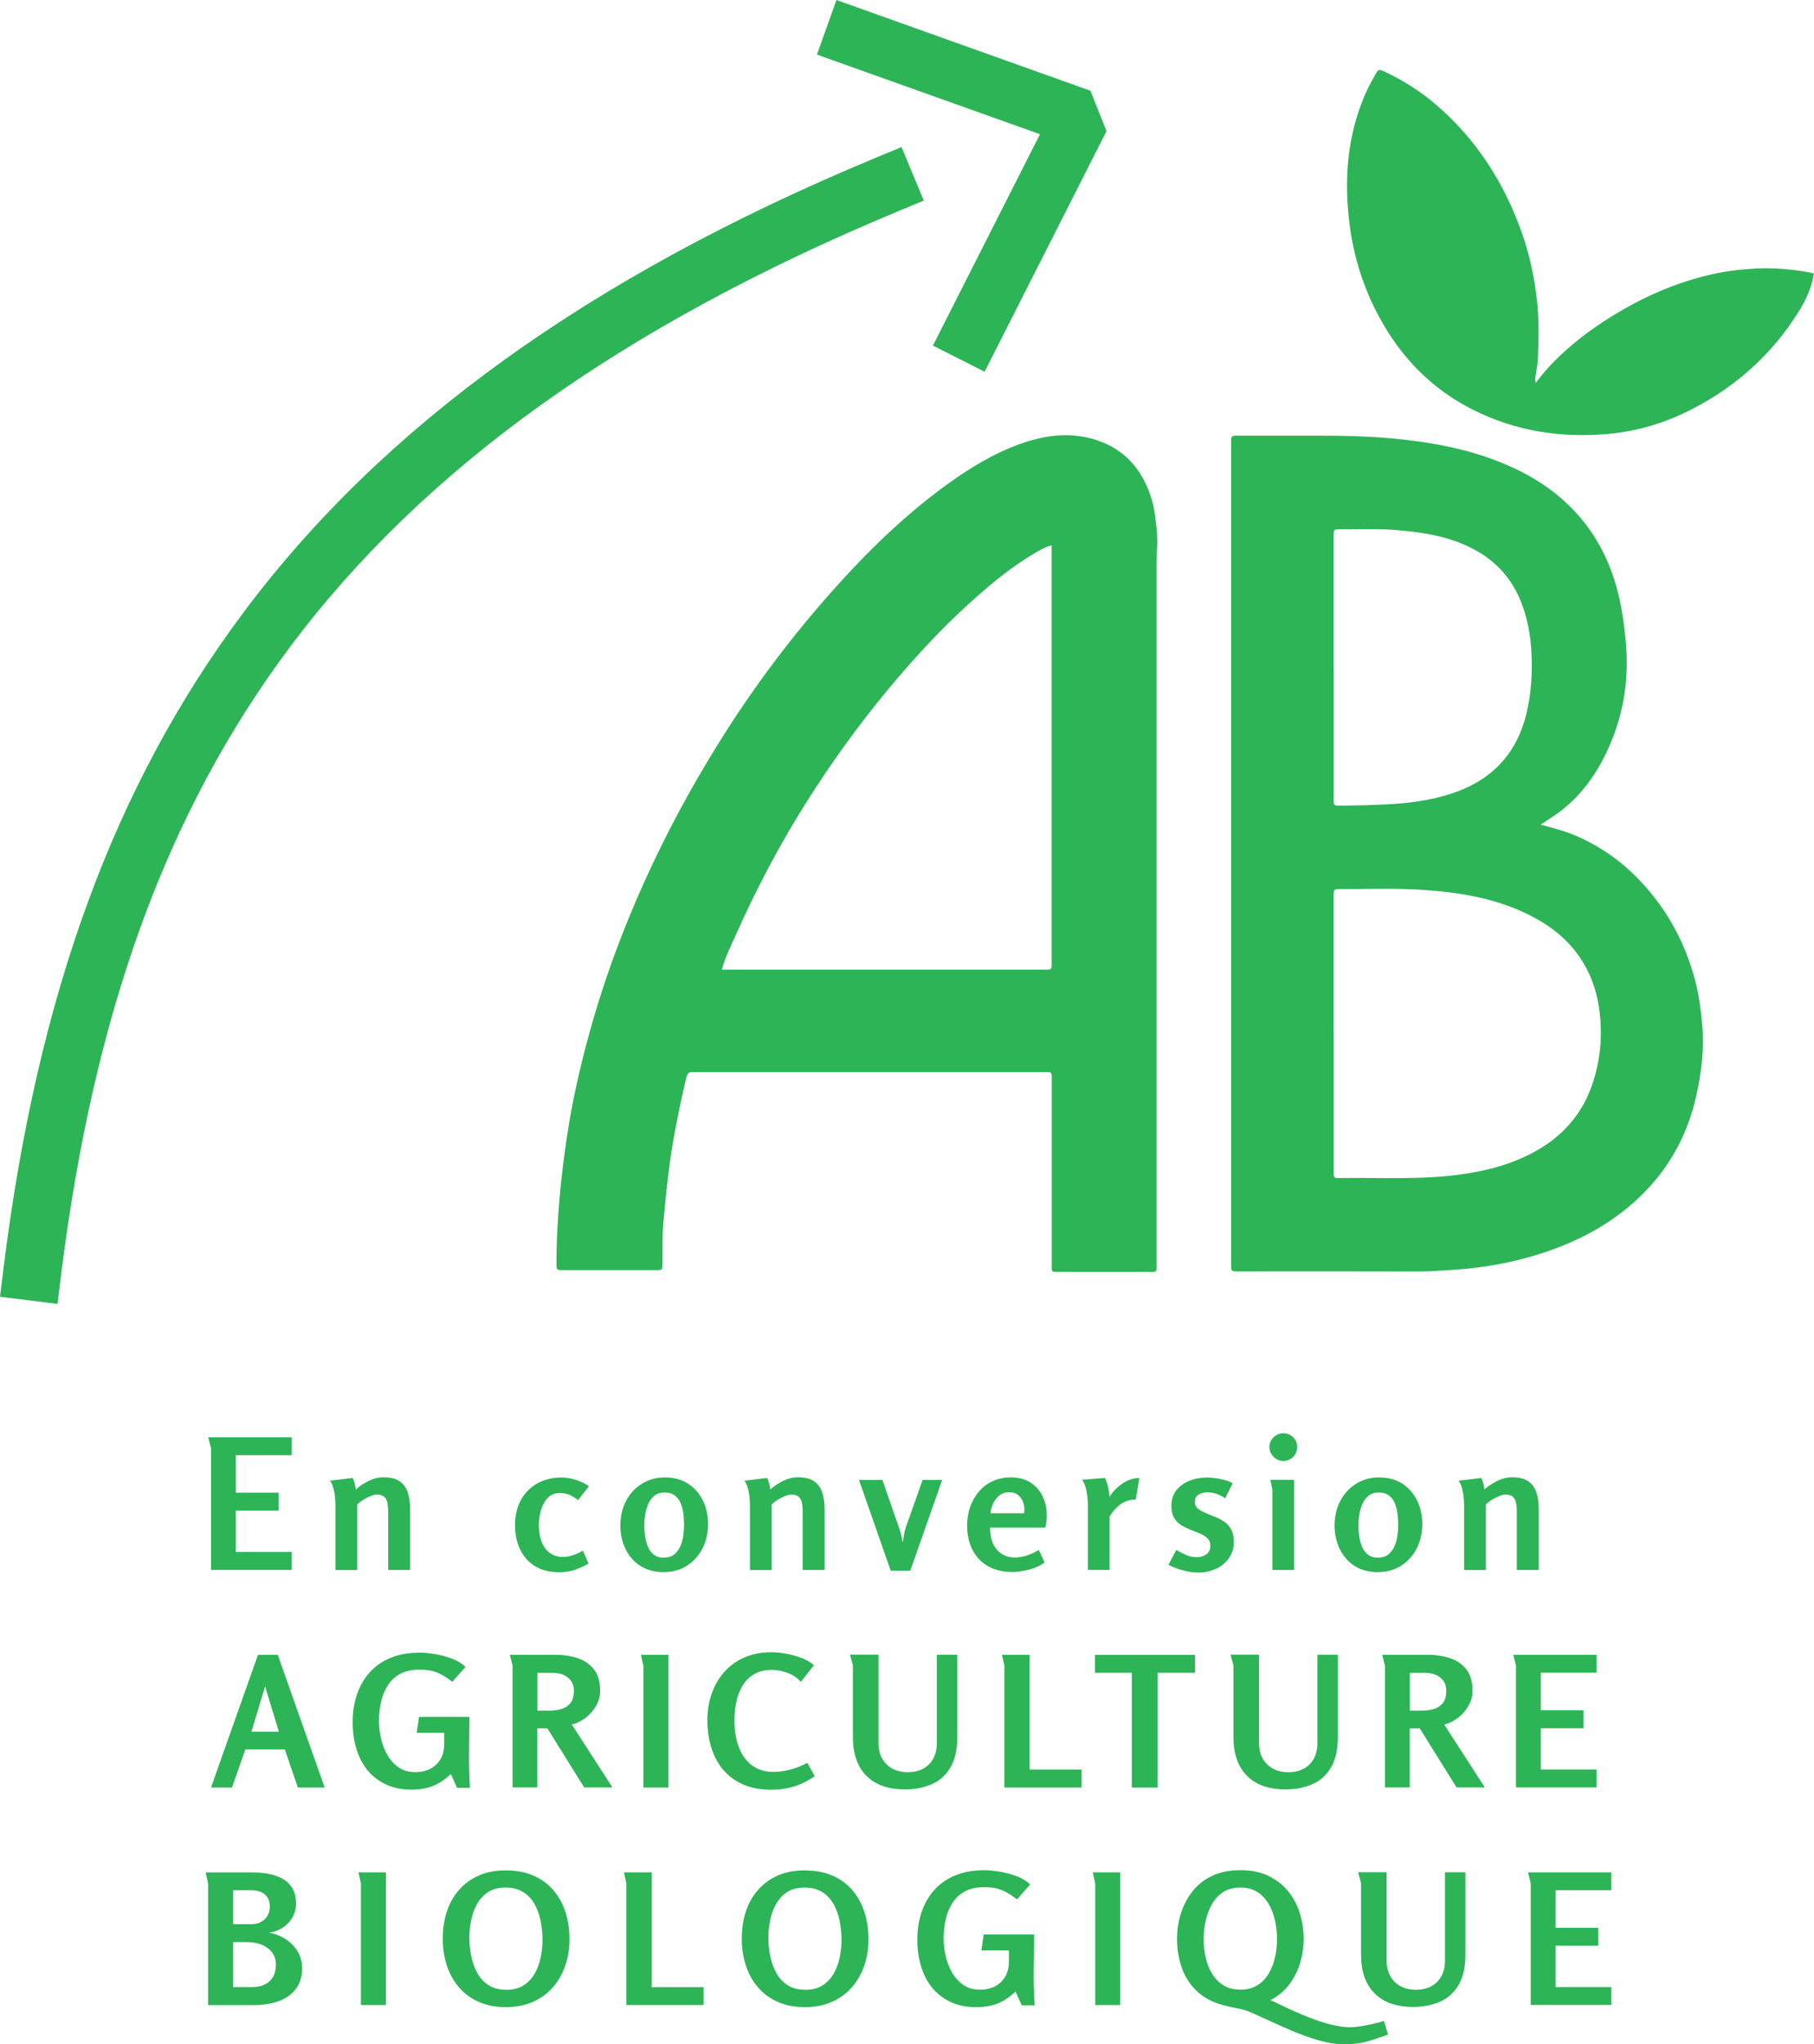 <svg xmlns="http://www.w3.org/2000/svg" id="Calque_2" data-name="Calque 2" viewBox="0 0 250.25 281.91"><defs><style>      .cls-1 {        fill: #2db457;        stroke-width: 0px;      }    </style></defs><g id="LOGO"><g><g><path class="cls-1" d="M119.97,147.85c-7.87,0-15.74,0-23.61,0-.24,0-.48.02-.72,0-.59-.07-.82.19-.96.76-.58,2.44-1.1,4.89-1.56,7.36-.8,4.23-1.24,8.5-1.62,12.77-.16,1.82-.08,3.67-.11,5.5-.02.91-.02.92-.93.92-4.27,0-8.55,0-12.82,0-.84,0-.86-.02-.87-.85-.02-3.07.17-6.12.43-9.18.24-2.78.6-5.53,1-8.29.72-4.89,1.82-9.7,3.13-14.46,1.4-5.07,3.1-10.05,5.07-14.93,3.64-9.05,8.12-17.67,13.33-25.91,4.5-7.13,9.56-13.84,15.17-20.13,4.73-5.31,9.81-10.27,15.57-14.47,3.2-2.33,6.56-4.4,10.32-5.74,3.38-1.2,6.82-1.66,10.32-.56,4.01,1.26,6.47,4.08,7.71,8.02.46,1.45.59,2.95.76,4.46.18,1.61-.04,3.17-.04,4.76,0,31.99,0,63.98,0,95.97,0,1.83.25,1.55-1.6,1.56-3.87.02-7.75,0-11.62,0-1.34,0-1.23.14-1.23-1.21,0-8.31,0-16.61,0-24.92,0-1.6.17-1.43-1.38-1.43-7.91,0-15.82,0-23.73,0ZM145.08,75.2c-.97.25-1.67.7-2.39,1.12-3.42,2.01-6.43,4.57-9.34,7.23-3.36,3.07-6.46,6.39-9.42,9.85-4.1,4.79-7.87,9.83-11.32,15.11-4.31,6.59-8.04,13.49-11.22,20.69-.64,1.44-1.36,2.86-1.81,4.52.51,0,.94,0,1.37,0,14.22,0,28.44,0,42.66,0,1.68,0,1.47.19,1.47-1.46,0-18.61,0-37.22,0-55.83v-1.22Z"></path><path class="cls-1" d="M212.51,113.72c1.92.5,3.72.98,5.42,1.77,3.31,1.52,6.17,3.62,8.63,6.3,3.56,3.87,5.96,8.35,7.29,13.41.53,2.01.79,4.04.98,6.12.3,3.34-.11,6.61-.83,9.83-1.11,4.99-3.41,9.41-7,13.12-4.04,4.18-8.96,6.85-14.44,8.61-3.96,1.27-8.04,1.98-12.19,2.25-1.63.1-3.26.23-4.89.22-8.11-.03-16.22-.01-24.33-.01-1.43,0-1.31.09-1.31-1.28,0-37.54,0-75.08,0-112.62,0-.24.02-.48,0-.72-.03-.46.17-.66.63-.64.28.01.56,0,.84,0,3.52,0,7.03,0,10.55,0,3.27-.01,6.54.07,9.8.35,4.53.39,9.01,1.11,13.33,2.58,3.58,1.22,6.92,2.87,9.86,5.27,3.84,3.15,6.44,7.13,7.91,11.85.86,2.75,1.27,5.56,1.53,8.44.42,4.74-.19,9.29-2,13.68-1.56,3.78-3.75,7.12-7.04,9.64-.85.65-1.77,1.2-2.75,1.86ZM183.99,142.44c0,2.59,0,5.19,0,7.78,0,3.79,0,7.58,0,11.37,0,.85.02.88.86.87,5.5-.08,11,.26,16.48-.47,3.7-.49,7.26-1.42,10.54-3.25,3.69-2.06,6.34-5.04,7.74-9.05,1.2-3.44,1.51-6.98,1-10.59-.36-2.56-1.21-4.94-2.67-7.08-1.75-2.57-4.13-4.4-6.88-5.79-4.68-2.36-9.74-3.18-14.88-3.52-3.74-.24-7.5-.08-11.25-.1-.93,0-.93.02-.95.91,0,.24,0,.48,0,.72,0,6.07,0,12.13,0,18.2ZM183.99,92.12c0,5.83,0,11.65,0,17.48,0,1.66-.21,1.52,1.56,1.5,1.83-.02,3.66-.07,5.49-.16,3.07-.14,6.11-.51,9.05-1.45,5.57-1.78,9.15-5.42,10.51-11.18.63-2.66.8-5.35.68-8.06-.11-2.52-.53-4.98-1.48-7.33-1.19-2.94-3.14-5.23-5.89-6.84-3.58-2.09-7.54-2.69-11.57-3-2.47-.19-4.95-.08-7.42-.09-.92,0-.92.02-.94.92,0,.24,0,.48,0,.72v17.48Z"></path><path class="cls-1" d="M242.12,37.04c-2.08.11-4.13.36-6.15.83-3.71.86-7.23,2.22-10.59,4.01-3.96,2.12-7.63,4.64-10.83,7.81-.96.95-1.82,1.98-2.69,3.1-.12-.41-.06-.71-.01-1.01.13-.82.29-1.65.32-2.48.11-2.63.15-5.25-.14-7.88-.35-3.14-1-6.22-2.04-9.19-2.43-6.94-6.26-12.97-11.88-17.79-2.13-1.83-4.48-3.33-7.02-4.52-.89-.42-.93-.41-1.44.51-.49.87-.97,1.75-1.36,2.66-2.47,5.77-2.89,11.79-2.1,17.93.57,4.46,1.92,8.7,4.06,12.67,3.02,5.6,7.27,9.97,12.97,12.83,5.85,2.93,12.08,3.9,18.56,3.33,4.17-.37,8.12-1.58,11.83-3.52,6-3.14,10.86-7.51,14.46-13.25,1.02-1.62,1.86-3.34,2.16-5.35-.2-.06-.32-.11-.43-.13-2.54-.48-5.1-.69-7.7-.56Z"></path></g><g><path class="cls-1" d="M7.93,179.82l-7.93-.99.49-3.97c4.7-37.73,15.21-66.44,33.07-90.36,19.26-25.8,47.76-46.31,87.12-62.69l3.69-1.53,3.07,7.38-3.69,1.54c-38,15.81-65.41,35.47-83.79,60.09-16.99,22.76-27.01,50.27-31.54,86.57l-.49,3.97Z"></path><polygon class="cls-1" points="135.83 51.27 128.7 47.66 143.47 18.51 112.7 7.53 115.39 0 150.43 12.51 152.65 18.08 135.83 51.27"></polygon></g><g><path class="cls-1" d="M28.73,198.21h11.5v2.47h-7.7v5.17h5.9v2.48h-5.9v5.7h7.7v2.47h-11.12v-16.78l-.38-1.52Z"></path><path class="cls-1" d="M48.65,203.81c.12.25.21.51.28.79.07.27.12.55.15.81.5-.45,1.09-.84,1.76-1.18.68-.33,1.35-.5,2.04-.5.97,0,1.72.18,2.25.55.53.37.91.88,1.12,1.54.22.66.33,1.42.33,2.29v8.4h-3.03v-8.1c0-.38-.03-.75-.09-1.1-.06-.35-.2-.64-.42-.86-.22-.22-.58-.34-1.06-.34-.25,0-.55.08-.91.23-.36.15-.7.33-1.03.54-.33.21-.58.41-.76.61v9.03h-3v-8.9c0-.3-.02-.67-.06-1.11-.04-.44-.12-.88-.24-1.31-.12-.43-.27-.77-.47-1l3.15-.38Z"></path><path class="cls-1" d="M77.48,203.76c.62,0,1.27.11,1.97.33s1.3.51,1.8.88l-1.5,1.9c-.4-.3-.79-.54-1.17-.71s-.84-.26-1.38-.26-.98.14-1.35.42c-.37.28-.66.65-.88,1.1-.22.45-.38.92-.48,1.42-.1.5-.15.97-.15,1.4,0,1.42.29,2.52.88,3.3.58.78,1.39,1.17,2.42,1.17.43,0,.88-.07,1.33-.21s.93-.36,1.45-.66l.77,1.8c-.7.38-1.35.67-1.95.88-.6.2-1.31.3-2.12.3-1.32,0-2.42-.28-3.32-.84-.9-.56-1.58-1.33-2.05-2.31s-.7-2.11-.7-3.38.27-2.44.8-3.41c.53-.97,1.28-1.74,2.24-2.29.96-.55,2.09-.83,3.39-.83Z"></path><path class="cls-1" d="M91.55,216.81c-1.25,0-2.32-.29-3.21-.86s-1.57-1.35-2.05-2.33c-.47-.97-.71-2.06-.71-3.26,0-.9.14-1.75.42-2.54.28-.79.7-1.49,1.24-2.1.54-.61,1.19-1.09,1.94-1.44.75-.35,1.59-.53,2.53-.53,1.27,0,2.34.29,3.22.86.88.58,1.56,1.35,2.04,2.33.48.97.71,2.06.71,3.26,0,.9-.14,1.75-.42,2.54-.28.79-.69,1.49-1.23,2.1s-1.17,1.09-1.92,1.44c-.75.35-1.6.52-2.55.52ZM91.58,214.81c.58,0,1.06-.15,1.42-.44.37-.29.65-.67.85-1.12.2-.46.34-.95.41-1.47.07-.53.11-1.01.11-1.46s-.03-.96-.09-1.49-.18-1.02-.36-1.47c-.18-.46-.45-.83-.81-1.11-.36-.28-.84-.42-1.44-.42-.57,0-1.03.15-1.4.45-.37.3-.65.68-.85,1.15s-.34.96-.42,1.47c-.08.52-.12.99-.12,1.42s.03.93.1,1.45.19,1.01.38,1.47c.18.47.45.85.81,1.14.36.29.83.44,1.41.44Z"></path><path class="cls-1" d="M105.83,203.81c.12.25.21.51.28.79.07.27.12.55.15.81.5-.45,1.09-.84,1.76-1.18.68-.33,1.35-.5,2.04-.5.97,0,1.72.18,2.25.55.53.37.91.88,1.12,1.54.22.66.33,1.42.33,2.29v8.4h-3.03v-8.1c0-.38-.03-.75-.09-1.1-.06-.35-.2-.64-.42-.86-.22-.22-.58-.34-1.06-.34-.25,0-.55.08-.91.23-.36.15-.7.33-1.03.54-.33.21-.58.41-.76.61v9.03h-3v-8.9c0-.3-.02-.67-.06-1.11-.04-.44-.12-.88-.24-1.31-.12-.43-.27-.77-.47-1l3.15-.38Z"></path><path class="cls-1" d="M121.73,204.09l2.28,6.55c.13.35.24.7.31,1.04.08.34.15.7.21,1.06.07-.35.12-.7.18-1.06.05-.36.13-.7.25-1.04l2.32-6.55h2.7l-4.4,12.52h-2.7l-4.38-12.52h3.22Z"></path><path class="cls-1" d="M139.38,203.74c1.15,0,2.1.25,2.84.75.74.5,1.29,1.15,1.65,1.94.36.79.54,1.64.54,2.54,0,.27-.02.55-.05.84-.03.29-.09.58-.17.86h-7.6c0,1.33.32,2.35.95,3.06.63.71,1.46,1.06,2.47,1.06.48,0,1-.08,1.56-.25.56-.17,1.14-.43,1.74-.78l.8,1.7c-.57.45-1.28.78-2.14,1-.86.22-1.63.33-2.31.33-.97,0-1.84-.15-2.61-.45-.77-.3-1.43-.73-1.97-1.3-.54-.57-.95-1.24-1.24-2.03-.28-.78-.42-1.66-.42-2.62,0-.88.13-1.72.4-2.51.27-.79.66-1.5,1.17-2.12s1.15-1.12,1.89-1.47,1.58-.54,2.51-.54ZM139.25,205.79c-.55,0-1.01.15-1.39.45-.38.3-.66.68-.86,1.12-.2.45-.32.89-.35,1.33h4.62c.08-.48.06-.95-.08-1.39-.13-.44-.37-.8-.7-1.09-.33-.28-.75-.42-1.25-.42Z"></path><path class="cls-1" d="M152.45,203.84c.37.83.57,1.71.6,2.62.42-.7,1-1.31,1.75-1.84.75-.52,1.54-.79,2.38-.79l-.5,2.97c-.73,0-1.39.19-1.96.56-.58.38-1.12.95-1.64,1.74v7.4h-3v-9.08c0-.32-.03-.69-.08-1.11s-.13-.84-.25-1.24c-.12-.4-.28-.73-.47-1l3.17-.25Z"></path><path class="cls-1" d="M166.38,203.76c.58,0,1.21.06,1.89.19s1.27.32,1.79.59l-1.05,2.1c-.33-.27-.72-.47-1.16-.62-.44-.15-.88-.22-1.31-.22s-.8.1-1.16.3-.54.54-.54,1.02c0,.28.07.52.21.71s.34.35.59.49c.25.13.53.27.83.4.4.15.82.32,1.25.5.43.18.84.41,1.22.67s.69.62.92,1.06.35,1,.35,1.69c0,.88-.23,1.64-.7,2.28-.47.63-1.07,1.12-1.81,1.45-.74.33-1.53.5-2.36.5-.67,0-1.38-.1-2.14-.3-.76-.2-1.43-.46-2.01-.77l1.08-2.05c.43.25.88.48,1.35.69.47.21.96.31,1.48.31s.94-.13,1.31-.39c.38-.26.56-.66.56-1.21,0-.37-.1-.66-.29-.89-.19-.22-.45-.42-.76-.59-.32-.17-.67-.32-1.05-.45-.52-.2-1.02-.42-1.52-.66-.5-.24-.92-.59-1.25-1.04-.33-.45-.5-1.07-.5-1.85,0-.88.24-1.61.71-2.19.48-.58,1.08-1,1.81-1.29.73-.28,1.49-.42,2.28-.42Z"></path><path class="cls-1" d="M178.95,199.56c0,.52-.18.97-.55,1.35-.37.38-.82.57-1.35.57s-.97-.19-1.35-.57c-.38-.38-.58-.83-.58-1.35s.19-.98.58-1.35.83-.55,1.35-.55.98.18,1.35.55c.37.37.55.82.55,1.35ZM178.53,204.09v12.42h-3v-11.08l-.28-1.35h3.28Z"></path><path class="cls-1" d="M190.08,216.81c-1.25,0-2.32-.29-3.21-.86s-1.57-1.35-2.05-2.33c-.47-.97-.71-2.06-.71-3.26,0-.9.14-1.75.42-2.54.28-.79.7-1.49,1.24-2.1.54-.61,1.19-1.09,1.94-1.44.75-.35,1.59-.53,2.53-.53,1.27,0,2.34.29,3.22.86.88.58,1.56,1.35,2.04,2.33.48.97.71,2.06.71,3.26,0,.9-.14,1.75-.42,2.54-.28.79-.69,1.49-1.23,2.1s-1.17,1.09-1.92,1.44c-.75.35-1.6.52-2.55.52ZM190.1,214.81c.58,0,1.06-.15,1.42-.44.37-.29.65-.67.85-1.12.2-.46.34-.95.41-1.47.07-.53.11-1.01.11-1.46s-.03-.96-.09-1.49-.18-1.02-.36-1.47c-.18-.46-.45-.83-.81-1.11-.36-.28-.84-.42-1.44-.42-.57,0-1.03.15-1.4.45-.37.3-.65.68-.85,1.15s-.34.96-.42,1.47c-.08.52-.12.99-.12,1.42s.03.93.1,1.45.19,1.01.38,1.47c.18.47.45.85.81,1.14.36.29.83.44,1.41.44Z"></path><path class="cls-1" d="M204.35,203.81c.12.25.21.51.28.79.07.27.12.55.15.81.5-.45,1.09-.84,1.76-1.18.68-.33,1.35-.5,2.04-.5.97,0,1.72.18,2.25.55.53.37.91.88,1.12,1.54.22.66.33,1.42.33,2.29v8.4h-3.03v-8.1c0-.38-.03-.75-.09-1.1-.06-.35-.2-.64-.42-.86-.22-.22-.58-.34-1.06-.34-.25,0-.55.08-.91.23-.36.15-.7.33-1.03.54-.33.21-.58.41-.76.61v9.03h-3v-8.9c0-.3-.02-.67-.06-1.11-.04-.44-.12-.88-.24-1.31-.12-.43-.27-.77-.47-1l3.15-.38Z"></path><path class="cls-1" d="M38.32,228.21l6.47,18.3h-3.7l-1.8-5.25h-5.45l-1.83,5.25h-2.9l6.48-18.3h2.72ZM36.57,232.56l-1.88,6.25h3.78l-1.9-6.25Z"></path><path class="cls-1" d="M57.79,227.91c.65,0,1.38.07,2.19.2.81.13,1.59.34,2.35.62.76.28,1.39.67,1.89,1.15l-1.82,2.05c-.53-.4-1.01-.72-1.44-.96-.43-.24-.88-.42-1.36-.54-.48-.12-1.08-.17-1.8-.17-1.03,0-1.9.2-2.61.59-.71.39-1.28.92-1.7,1.59-.42.67-.73,1.42-.92,2.26s-.29,1.71-.29,2.61c0,.77.09,1.56.27,2.39s.48,1.59.88,2.3c.4.71.92,1.28,1.56,1.73s1.42.66,2.34.66c.78,0,1.47-.16,2.06-.47.59-.32,1.05-.76,1.39-1.34.33-.58.5-1.26.5-2.06v-1.55h-3.8l.33-2.2h6.95l-.05,4.6c-.02.87-.01,1.73.01,2.59.02.86.06,1.72.11,2.59h-1.78l-.85-1.9c-.82.77-1.64,1.32-2.48,1.65-.83.33-1.82.5-2.97.5-1.35,0-2.53-.24-3.55-.73s-1.86-1.15-2.54-1.99c-.67-.84-1.18-1.83-1.51-2.95-.33-1.12-.5-2.32-.5-3.59,0-1.43.2-2.74.61-3.91.41-1.17,1-2.19,1.79-3.05s1.74-1.52,2.88-1.97c1.13-.46,2.42-.69,3.88-.69Z"></path><path class="cls-1" d="M70.34,228.21h6.27c1.12,0,2.14.15,3.08.46.93.31,1.68.83,2.25,1.55.57.72.85,1.72.85,2.99,0,.7-.18,1.38-.55,2.02-.37.65-.85,1.21-1.44,1.66s-1.23.77-1.91.94l5.6,8.67h-3.9l-5.08-8.15h-1.38v8.15h-3.42v-16.78l-.38-1.52ZM74.14,230.71v5.2h1.6c.65,0,1.23-.08,1.75-.24.52-.16.92-.44,1.23-.84.3-.4.45-.95.45-1.65,0-.55-.13-1.01-.4-1.38-.27-.37-.62-.64-1.05-.83-.43-.18-.91-.27-1.43-.27h-2.15Z"></path><path class="cls-1" d="M88.41,228.21h3.8v18.3h-3.45v-16.78s-.03-.14-.09-.38c-.06-.23-.11-.47-.16-.72-.05-.25-.08-.39-.1-.42Z"></path><path class="cls-1" d="M106.34,246.81c-1.45,0-2.72-.24-3.81-.71-1.09-.48-2-1.15-2.74-2.01s-1.28-1.88-1.65-3.05c-.37-1.17-.55-2.43-.55-3.8s.2-2.57.6-3.7c.4-1.13.98-2.12,1.74-2.98.76-.85,1.68-1.51,2.76-1.99,1.08-.47,2.31-.71,3.68-.71.6,0,1.27.06,2.01.19.74.12,1.46.32,2.16.58.7.26,1.28.6,1.75,1.01l-1.8,2.3c-.3-.35-.68-.65-1.12-.9-.45-.25-.93-.44-1.43-.56s-.98-.19-1.45-.19c-.97,0-1.78.2-2.45.59-.67.39-1.2.92-1.6,1.59-.4.67-.69,1.4-.86,2.21-.17.81-.26,1.64-.26,2.49,0,1.5.21,2.79.64,3.86s1.04,1.9,1.84,2.47,1.76.86,2.88.86c.7,0,1.44-.1,2.22-.29s1.61-.51,2.48-.96l1.02,1.85c-.48.32-.96.59-1.42.83s-.94.42-1.42.57c-.48.15-.99.26-1.51.34s-1.09.11-1.69.11Z"></path><path class="cls-1" d="M121.19,228.21v12.17c0,1.22.37,2.19,1.1,2.92s1.71,1.1,2.92,1.1c.83,0,1.55-.16,2.15-.49.6-.32,1.06-.79,1.39-1.39.33-.6.49-1.32.49-2.15v-12.17h2.82v11.35c0,1.75-.32,3.15-.95,4.21-.63,1.06-1.49,1.83-2.58,2.3-1.08.47-2.31.71-3.67.71-2.32,0-4.1-.62-5.34-1.88-1.24-1.25-1.86-3.03-1.86-5.35v-9.85l-.4-1.5h3.92Z"></path><path class="cls-1" d="M138.24,228.21h3.8v15.83h7.17v2.47h-10.65v-16.78l-.33-1.52Z"></path><path class="cls-1" d="M156.14,230.69h-5.08v-2.47h13.8v2.47h-5.15v15.83h-3.57v-15.83Z"></path><path class="cls-1" d="M173.69,228.21v12.17c0,1.22.37,2.19,1.1,2.92s1.71,1.1,2.92,1.1c.83,0,1.55-.16,2.15-.49.6-.32,1.06-.79,1.39-1.39.33-.6.49-1.32.49-2.15v-12.17h2.82v11.35c0,1.75-.32,3.15-.95,4.21-.63,1.06-1.49,1.83-2.58,2.3-1.08.47-2.31.71-3.67.71-2.32,0-4.1-.62-5.34-1.88-1.24-1.25-1.86-3.03-1.86-5.35v-9.85l-.4-1.5h3.92Z"></path><path class="cls-1" d="M190.69,228.21h6.27c1.12,0,2.14.15,3.08.46.93.31,1.68.83,2.25,1.55.57.72.85,1.72.85,2.99,0,.7-.18,1.38-.55,2.02-.37.65-.85,1.21-1.44,1.66s-1.23.77-1.91.94l5.6,8.67h-3.9l-5.08-8.15h-1.38v8.15h-3.42v-16.78l-.38-1.52ZM194.49,230.71v5.2h1.6c.65,0,1.23-.08,1.75-.24.52-.16.92-.44,1.23-.84.3-.4.45-.95.45-1.65,0-.55-.13-1.01-.4-1.38-.27-.37-.62-.64-1.05-.83-.43-.18-.91-.27-1.43-.27h-2.15Z"></path><path class="cls-1" d="M208.76,228.21h11.5v2.47h-7.7v5.17h5.9v2.48h-5.9v5.7h7.7v2.47h-11.12v-16.78l-.38-1.52Z"></path><path class="cls-1" d="M40.84,262.49c0,.72-.17,1.36-.5,1.94-.33.58-.78,1.05-1.35,1.41-.57.37-1.19.6-1.88.7.82.13,1.57.42,2.26.86.69.44,1.25,1,1.67,1.69s.64,1.47.64,2.35c0,.93-.19,1.73-.56,2.38-.38.65-.88,1.17-1.51,1.58-.63.4-1.34.69-2.12.86-.78.17-1.58.26-2.38.26h-6.4v-16.78s-.03-.14-.09-.38c-.06-.23-.11-.47-.16-.72s-.08-.39-.1-.42h6.5c.72,0,1.43.06,2.14.19.71.12,1.35.34,1.92.65.58.31,1.04.74,1.39,1.3.35.56.52,1.27.52,2.14ZM37.22,262.96c0-.53-.11-.97-.33-1.3-.22-.33-.52-.58-.9-.74-.38-.16-.83-.24-1.33-.24h-2.5v4.67h2.58c.47,0,.89-.1,1.26-.3s.67-.48.89-.84.33-.78.33-1.26ZM38.07,271.04c0-.75-.19-1.36-.58-1.84-.38-.47-.88-.82-1.48-1.04-.6-.22-1.23-.33-1.9-.33h-1.95v6.2h2.72c.62,0,1.16-.12,1.64-.35.48-.23.85-.58,1.12-1.02.28-.45.41-.99.41-1.62Z"></path><path class="cls-1" d="M49.44,258.21h3.8v18.3h-3.45v-16.78s-.03-.14-.09-.38c-.06-.23-.11-.47-.16-.72-.05-.25-.08-.39-.1-.42Z"></path><path class="cls-1" d="M69.72,276.79c-1.4,0-2.64-.24-3.71-.73-1.07-.48-1.98-1.15-2.71-2.01-.73-.86-1.29-1.86-1.66-3.01-.38-1.15-.56-2.38-.56-3.7s.19-2.57.56-3.71.93-2.14,1.68-2.99c.74-.85,1.65-1.51,2.72-1.99,1.08-.48,2.31-.71,3.71-.71s2.7.23,3.79.7,2.01,1.12,2.75,1.97c.74.85,1.3,1.85,1.69,3,.38,1.15.58,2.41.58,3.78s-.2,2.6-.6,3.74c-.4,1.14-.98,2.14-1.74,2.99-.76.85-1.68,1.51-2.77,1.98-1.09.47-2.33.7-3.71.7ZM69.81,274.41c.97,0,1.77-.2,2.41-.61.64-.41,1.15-.95,1.54-1.62.38-.67.66-1.42.83-2.24.17-.82.25-1.63.25-2.45s-.08-1.65-.24-2.49c-.16-.84-.43-1.62-.81-2.33-.38-.71-.9-1.28-1.56-1.71-.66-.43-1.48-.65-2.46-.65s-1.77.2-2.41.61c-.64.41-1.15.96-1.54,1.64-.38.68-.66,1.43-.82,2.25-.17.82-.25,1.62-.25,2.42s.08,1.65.25,2.49c.17.84.44,1.62.82,2.32.38.71.9,1.28,1.55,1.71.65.43,1.47.65,2.45.65Z"></path><path class="cls-1" d="M86.09,258.21h3.8v15.83h7.17v2.47h-10.65v-16.78l-.33-1.52Z"></path><path class="cls-1" d="M110.97,276.79c-1.4,0-2.64-.24-3.71-.73-1.07-.48-1.98-1.15-2.71-2.01-.73-.86-1.29-1.86-1.66-3.01-.38-1.15-.56-2.38-.56-3.7s.19-2.57.56-3.71.93-2.14,1.68-2.99c.74-.85,1.65-1.51,2.72-1.99,1.08-.48,2.31-.71,3.71-.71s2.7.23,3.79.7,2.01,1.12,2.75,1.97c.74.85,1.3,1.85,1.69,3,.38,1.15.58,2.41.58,3.78s-.2,2.6-.6,3.74c-.4,1.14-.98,2.14-1.74,2.99-.76.85-1.68,1.51-2.77,1.98-1.09.47-2.33.7-3.71.7ZM111.06,274.41c.97,0,1.77-.2,2.41-.61.64-.41,1.15-.95,1.54-1.62.38-.67.66-1.42.83-2.24.17-.82.25-1.63.25-2.45s-.08-1.65-.24-2.49c-.16-.84-.43-1.62-.81-2.33-.38-.71-.9-1.28-1.56-1.71-.66-.43-1.48-.65-2.46-.65s-1.77.2-2.41.61c-.64.41-1.15.96-1.54,1.64-.38.68-.66,1.43-.82,2.25-.17.82-.25,1.62-.25,2.42s.08,1.65.25,2.49c.17.84.44,1.62.82,2.32.38.71.9,1.28,1.55,1.71.65.43,1.47.65,2.45.65Z"></path><path class="cls-1" d="M135.69,257.91c.65,0,1.38.07,2.19.2.81.13,1.59.34,2.35.62.76.28,1.39.67,1.89,1.15l-1.82,2.05c-.53-.4-1.01-.72-1.44-.96-.43-.24-.88-.42-1.36-.54-.48-.12-1.08-.17-1.8-.17-1.03,0-1.9.2-2.61.59-.71.39-1.28.92-1.7,1.59-.42.67-.73,1.42-.92,2.26s-.29,1.71-.29,2.61c0,.77.09,1.56.27,2.39s.48,1.59.88,2.3c.4.71.92,1.28,1.56,1.73s1.42.66,2.34.66c.78,0,1.47-.16,2.06-.47.59-.32,1.05-.76,1.39-1.34.33-.58.5-1.26.5-2.06v-1.55h-3.8l.33-2.2h6.95l-.05,4.6c-.02.87-.01,1.73.01,2.59.02.86.06,1.72.11,2.59h-1.78l-.85-1.9c-.82.77-1.64,1.32-2.48,1.65-.83.33-1.82.5-2.97.5-1.35,0-2.53-.24-3.55-.73s-1.86-1.15-2.54-1.99c-.67-.84-1.18-1.83-1.51-2.95-.33-1.12-.5-2.32-.5-3.59,0-1.43.2-2.74.61-3.91.41-1.17,1-2.19,1.79-3.05s1.74-1.52,2.88-1.97c1.13-.46,2.42-.69,3.88-.69Z"></path><path class="cls-1" d="M150.74,258.21h3.8v18.3h-3.45v-16.78s-.03-.14-.09-.38c-.06-.23-.11-.47-.16-.72-.05-.25-.08-.39-.1-.42Z"></path><path class="cls-1" d="M191.49,280.59c-.75.25-1.38.46-1.9.64-.52.17-.99.31-1.41.41-.42.1-.87.17-1.32.21-.46.04-.99.06-1.59.06-.75,0-1.56-.1-2.42-.3-.87-.2-1.75-.46-2.66-.79s-1.81-.68-2.7-1.08c-.89-.39-1.75-.78-2.59-1.16-.83-.38-1.59-.73-2.28-1.03-.5-.23-1.02-.4-1.57-.51-.55-.11-1.09-.22-1.62-.34-1.7-.37-3.07-1-4.1-1.91-1.03-.91-1.78-2-2.25-3.29s-.7-2.65-.7-4.1c0-1.23.18-2.42.54-3.55.36-1.13.9-2.15,1.61-3.05.72-.9,1.62-1.61,2.72-2.12,1.1-.52,2.39-.77,3.88-.77s2.77.26,3.86.79c1.09.53,2,1.23,2.72,2.12s1.26,1.9,1.61,3.04c.35,1.13.53,2.32.53,3.55,0,1.07-.15,2.13-.46,3.2-.31,1.07-.8,2.06-1.47,2.98s-1.57,1.67-2.69,2.27c.07.02.13.03.2.05.07.02.12.04.17.07.55.27,1.16.56,1.84.88.68.32,1.39.63,2.14.95s1.52.61,2.3.88,1.55.48,2.3.64,1.46.24,2.12.24c.33,0,.75-.04,1.26-.11.51-.08,1.06-.18,1.65-.31.59-.13,1.16-.28,1.71-.45l.57,1.9ZM171.11,274.39c.92,0,1.7-.2,2.34-.6.64-.4,1.16-.93,1.56-1.6.4-.67.69-1.41.88-2.24s.28-1.67.28-2.54-.09-1.72-.28-2.56-.47-1.6-.88-2.29c-.4-.68-.92-1.23-1.56-1.64-.64-.41-1.42-.61-2.34-.61s-1.7.2-2.34.61c-.64.41-1.16.96-1.56,1.65-.4.69-.69,1.46-.88,2.3-.18.84-.28,1.7-.28,2.56s.09,1.69.28,2.51c.18.83.47,1.57.88,2.24.4.67.92,1.2,1.56,1.6.64.4,1.42.6,2.34.6Z"></path><path class="cls-1" d="M191.29,258.21v12.17c0,1.22.37,2.19,1.1,2.92s1.71,1.1,2.92,1.1c.83,0,1.55-.16,2.15-.49.6-.32,1.06-.79,1.39-1.39.33-.6.49-1.32.49-2.15v-12.17h2.82v11.35c0,1.75-.32,3.15-.95,4.21-.63,1.06-1.49,1.83-2.58,2.3-1.08.47-2.31.71-3.67.71-2.32,0-4.1-.62-5.34-1.88-1.24-1.25-1.86-3.03-1.86-5.35v-9.85l-.4-1.5h3.92Z"></path><path class="cls-1" d="M210.79,258.21h11.5v2.47h-7.7v5.17h5.9v2.48h-5.9v5.7h7.7v2.47h-11.12v-16.78l-.38-1.52Z"></path></g></g></g></svg>